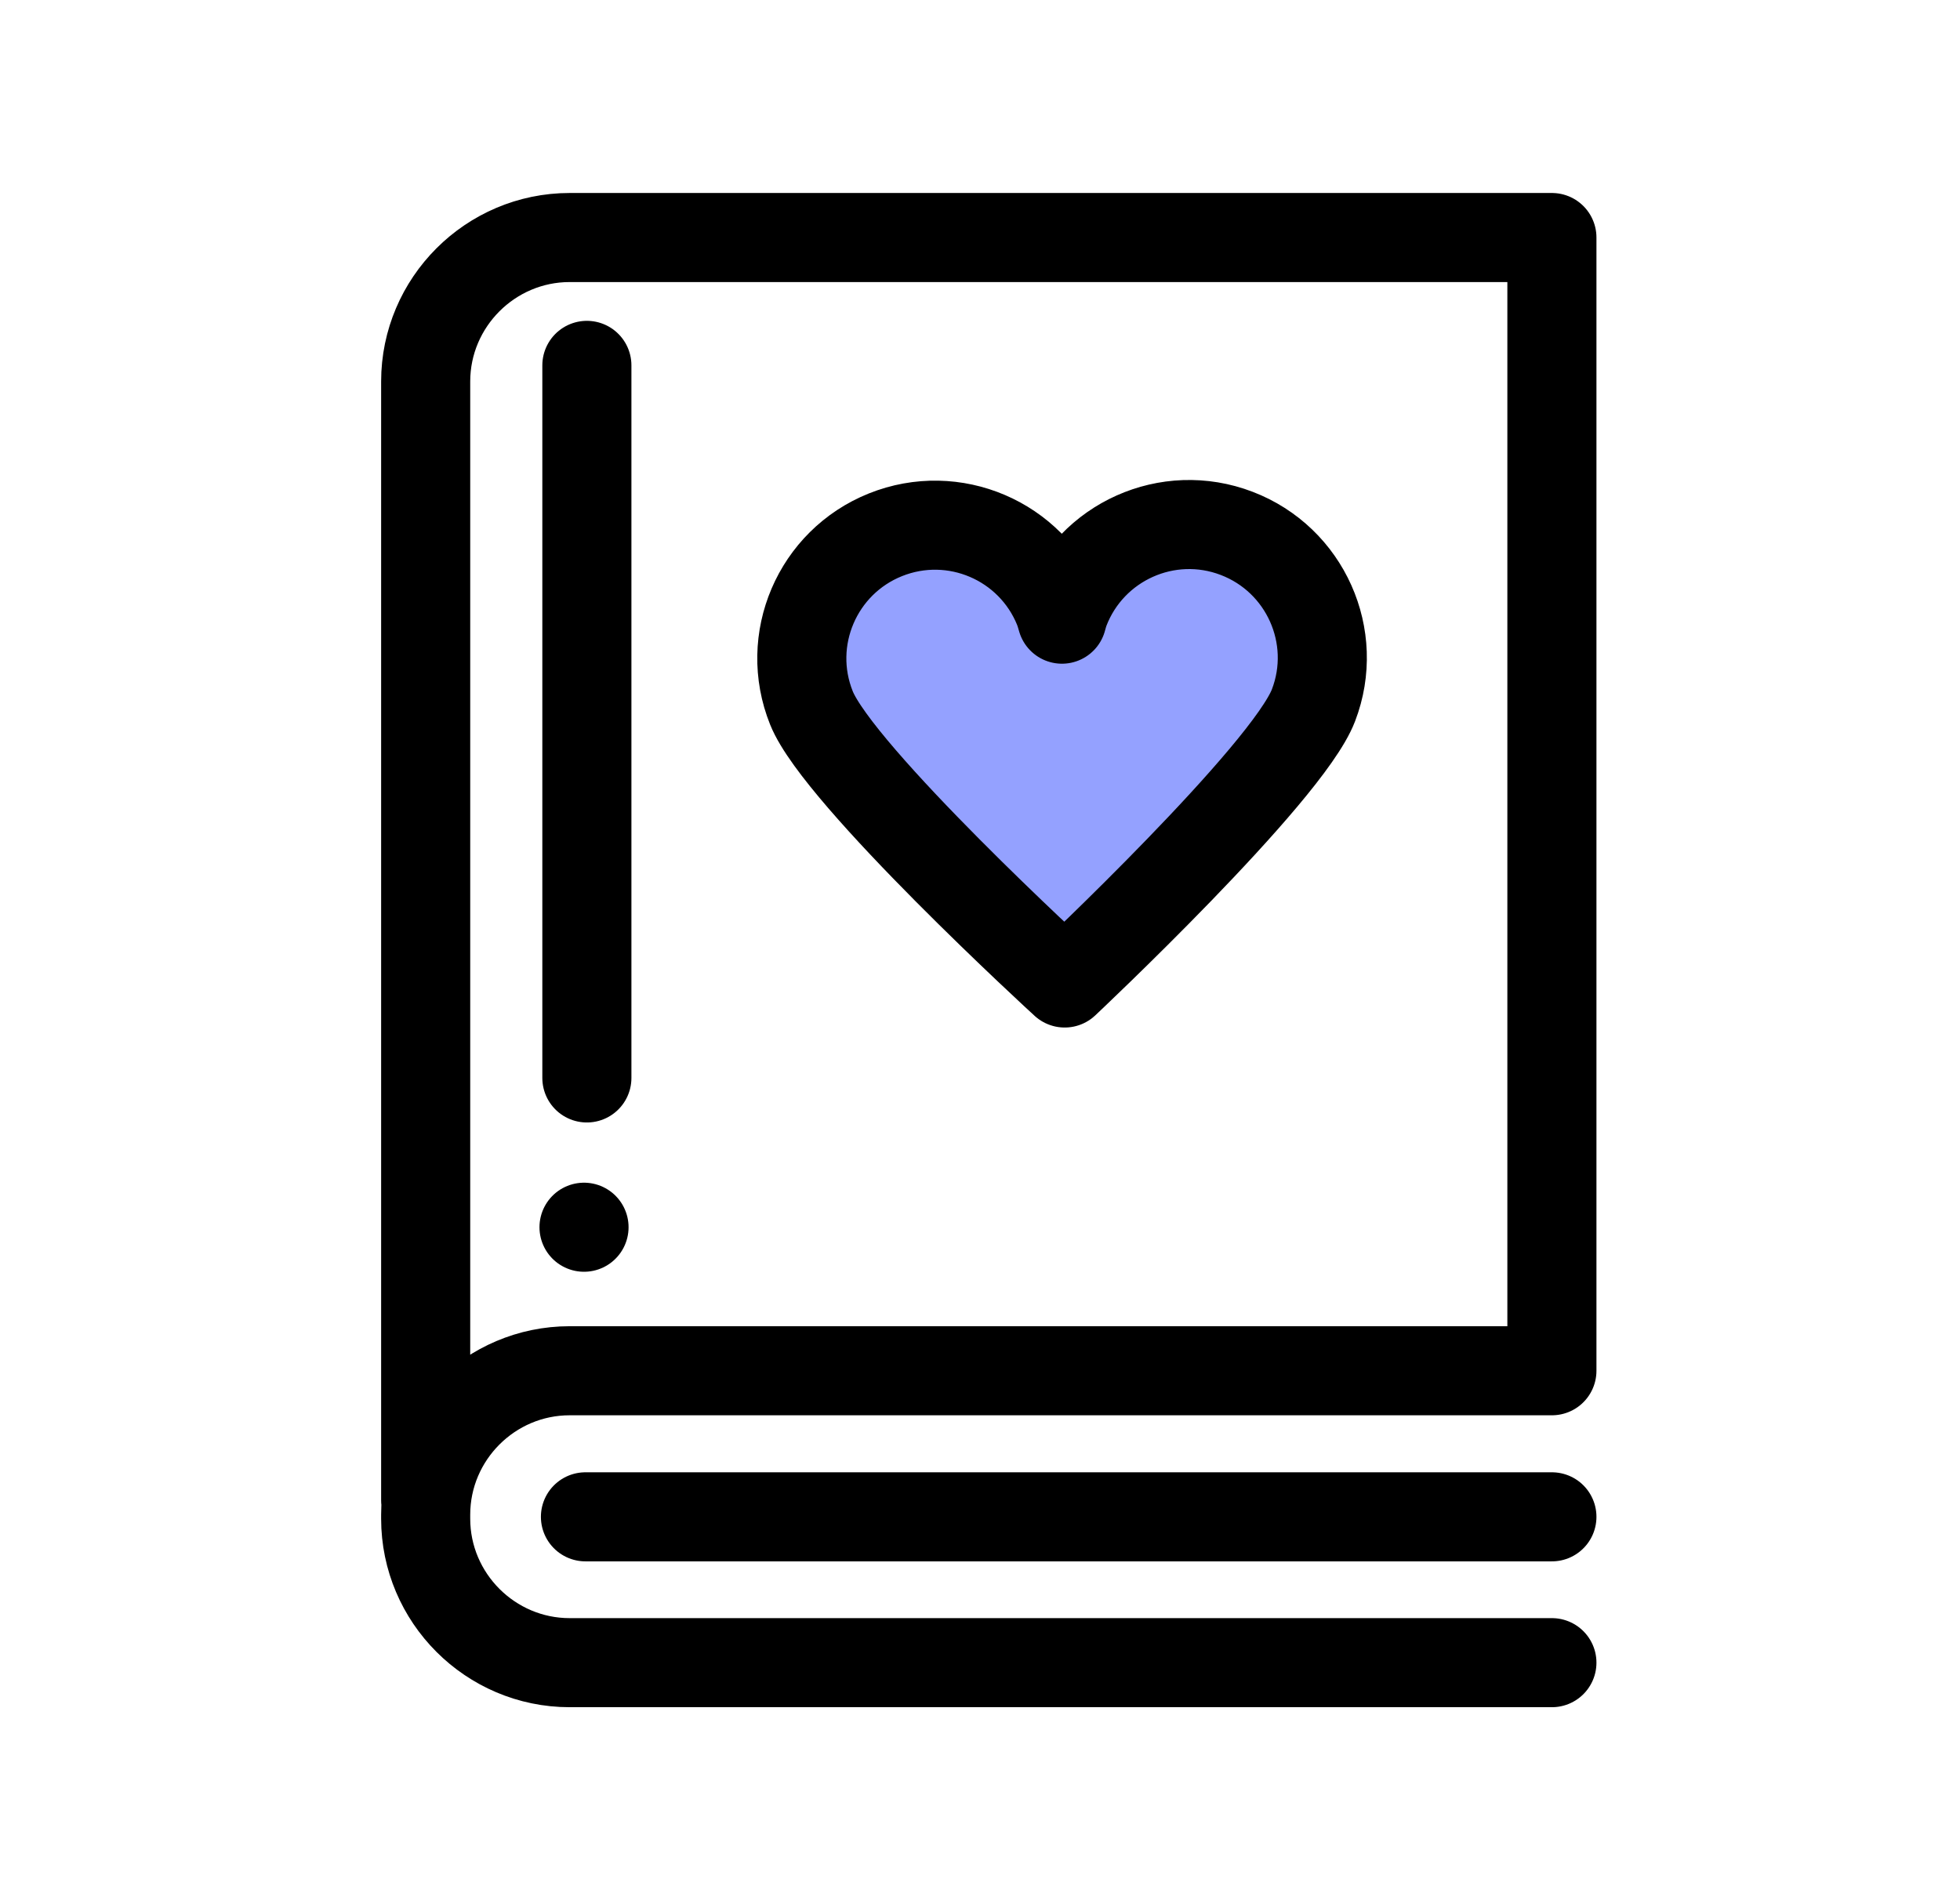 <svg width="33" height="32" viewBox="0 0 33 32" fill="none" xmlns="http://www.w3.org/2000/svg">
<path d="M9.881 6.153V18.153" stroke="black" stroke-width="1.5" stroke-miterlimit="10" stroke-linecap="round" stroke-linejoin="round"/>
<path d="M9.833 20.667H9.833" stroke="black" stroke-width="1.5" stroke-linecap="round"/>
<path d="M9.857 25.544H26.129" stroke="black" stroke-width="1.5" stroke-miterlimit="10" stroke-linecap="round" stroke-linejoin="round"/>
<path d="M7.167 25.265V6.424C7.167 5.091 8.257 4 9.591 4H26.129V23.084H9.591C8.257 23.084 7.167 24.174 7.167 25.508V25.576C7.167 26.909 8.257 28 9.591 28H26.129" stroke="black" stroke-width="1.5" stroke-miterlimit="10" stroke-linecap="round" stroke-linejoin="round"/>
<path d="M17.926 16.554C17.901 16.532 14.121 13.067 13.662 11.922C13.2 10.773 13.759 9.467 14.908 9.006C16.058 8.545 17.363 9.103 17.824 10.252C17.844 10.303 17.862 10.363 17.88 10.427C17.895 10.371 17.91 10.319 17.926 10.276C18.369 9.119 19.665 8.539 20.821 8.982C21.977 9.424 22.558 10.721 22.115 11.877C21.672 13.033 17.926 16.554 17.926 16.554Z" fill="#94A1FF" stroke="black" stroke-width="1.5" stroke-linecap="round" stroke-linejoin="round"/>
</svg>
